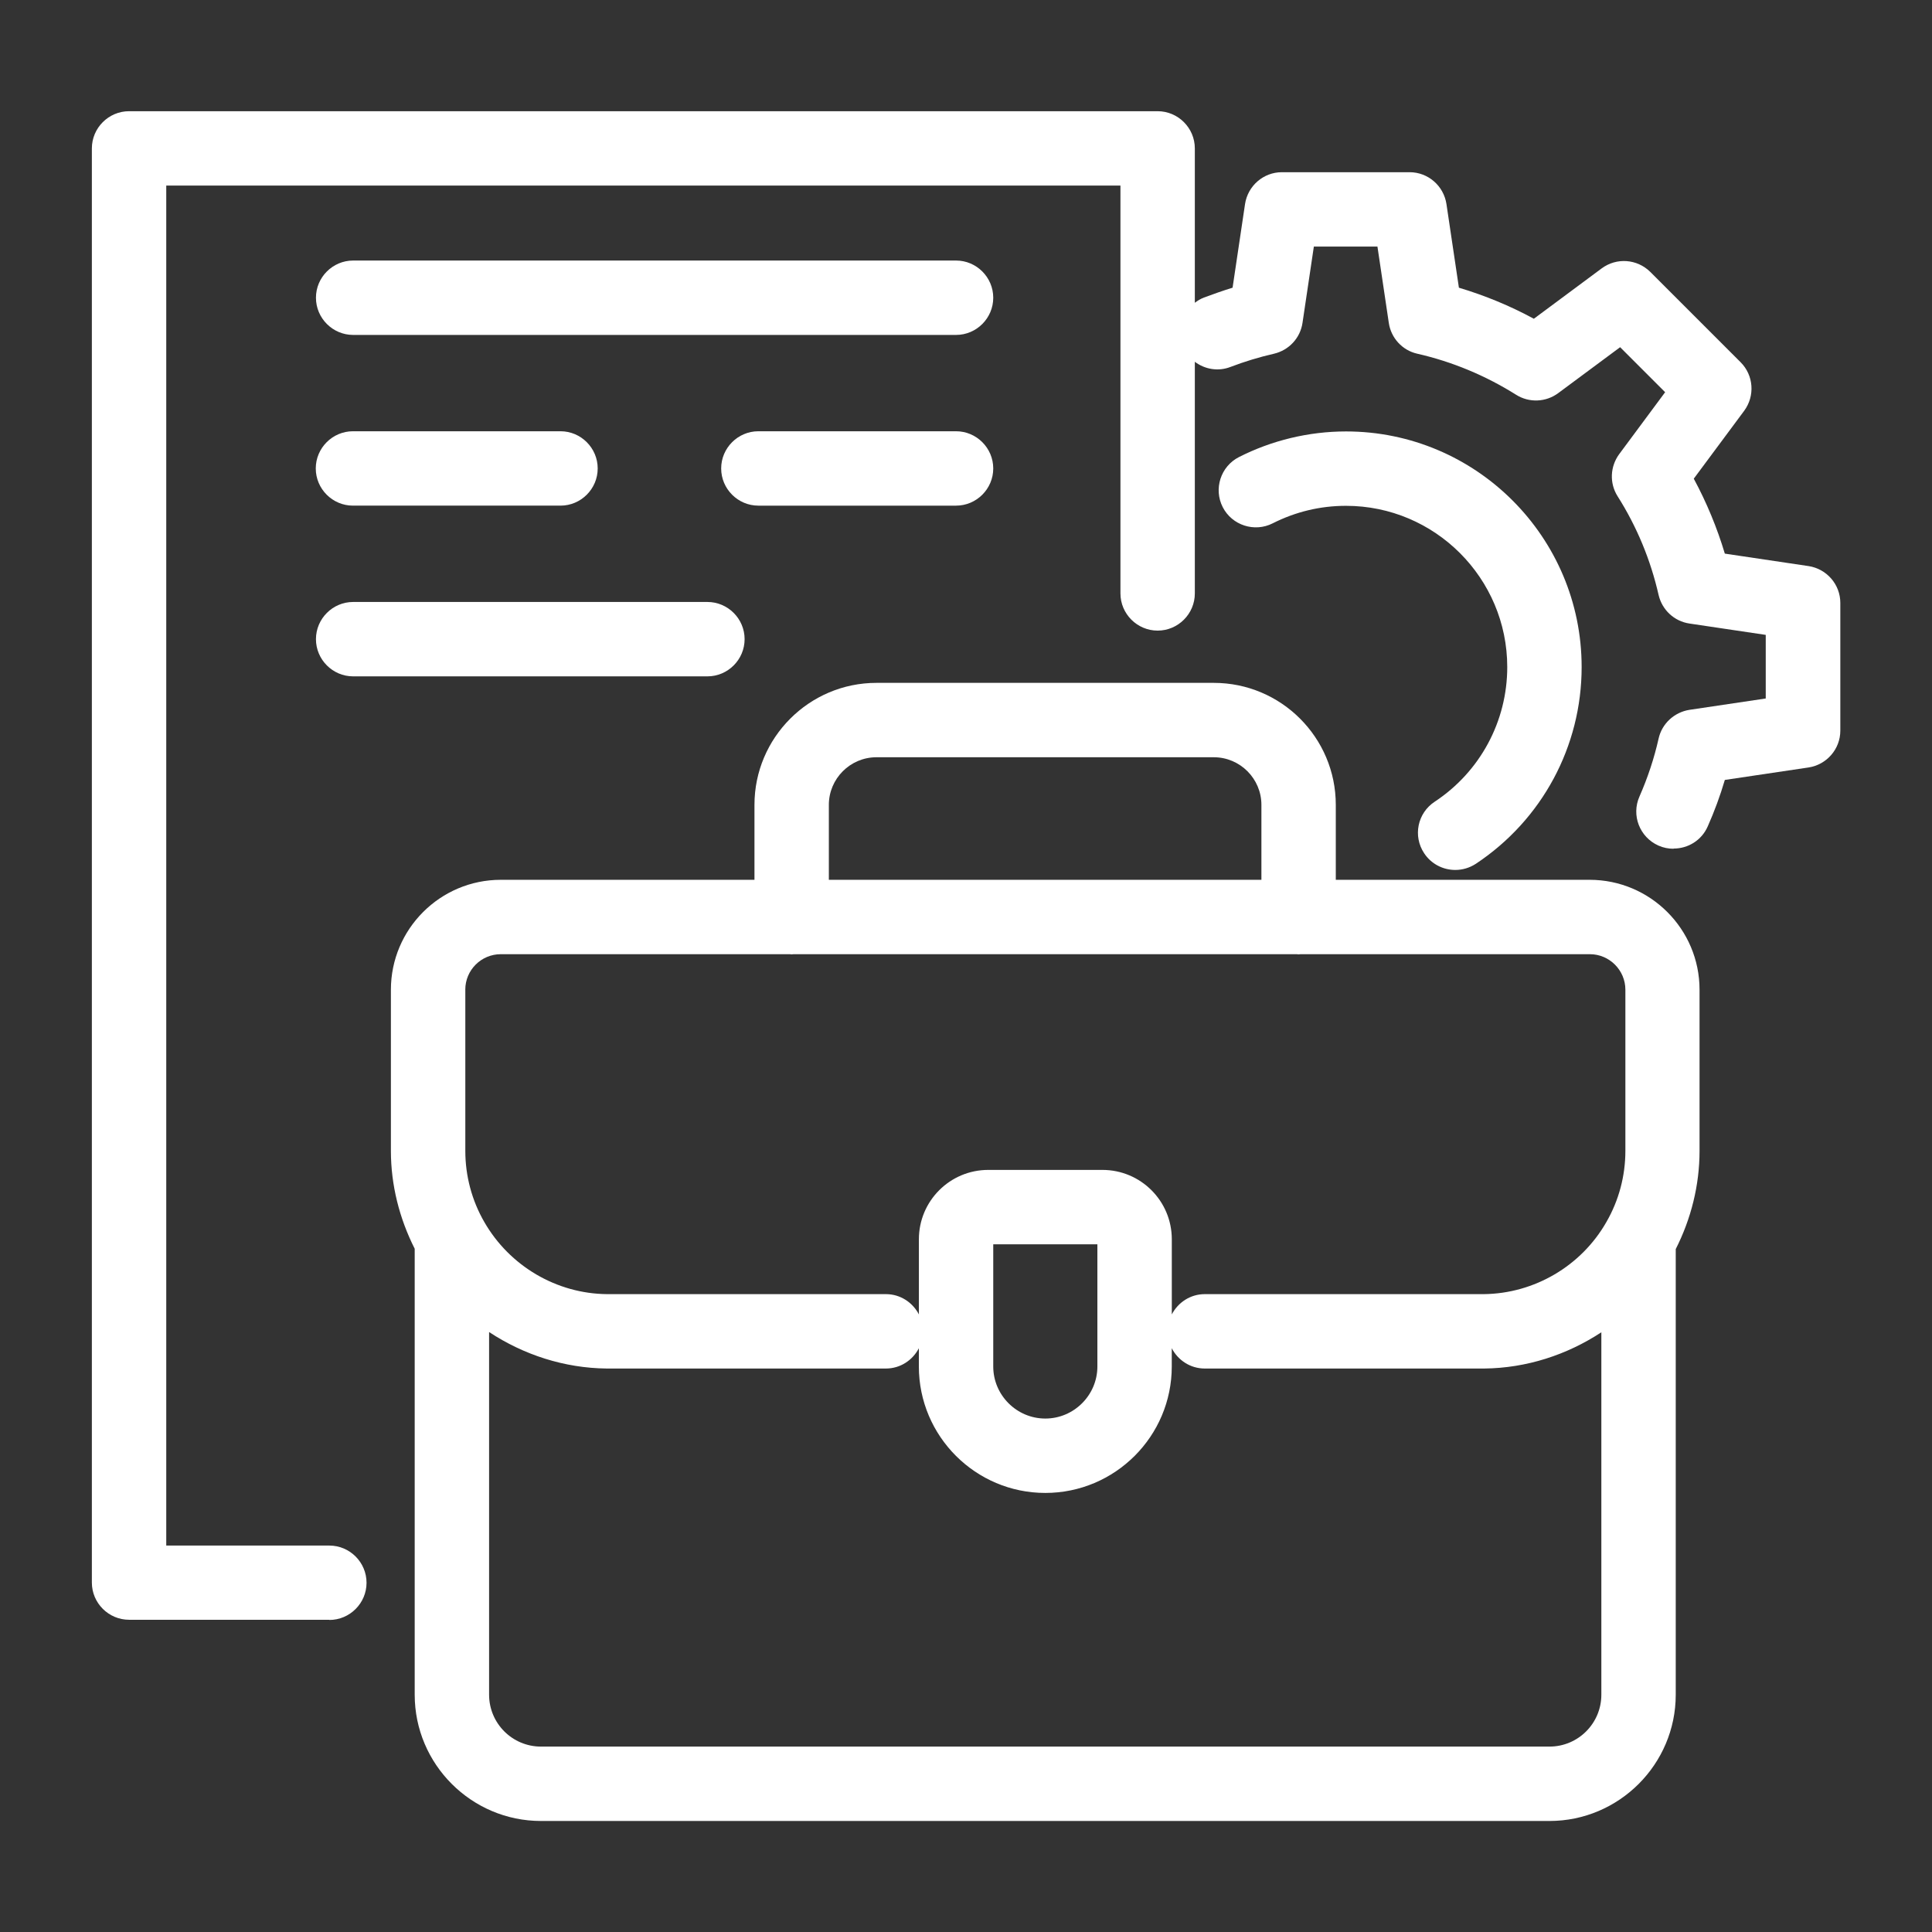 <?xml version="1.0" encoding="UTF-8"?>
<svg id="Layer_2" data-name="Layer 2" xmlns="http://www.w3.org/2000/svg" version="1.1" viewBox="0 0 103.89 103.89">
  <rect x="0" y="0" width="103.89" height="103.89" fill="#333333" stroke="none"/>
  <defs>
    <style>
      .cls-1 {
        fill: #fff;
        stroke-width: 0px;
      }
    </style>
  </defs>
  <path class="cls-1" d="M85.48,47.31h-13.65v-4.03c0-3.62-2.94-6.56-6.56-6.56h-18.14c-3.62,0-6.56,2.95-6.56,6.56v4.03h-13.64c-3.26,0-5.91,2.65-5.91,5.91v8.67c0,1.834.458,3.634,1.28,5.259v23.981c0,3.74,3.05,6.79,6.79,6.79h54.23c3.74,0,6.79-3.05,6.79-6.79v-23.962c.827-1.631,1.28-3.437,1.28-5.278v-8.67c0-3.26-2.65-5.91-5.91-5.91ZM44.57,43.28c0-1.41,1.15-2.56,2.56-2.56h18.14c1.41,0,2.56,1.15,2.56,2.56v4.03h-23.26v-4.03ZM25.02,53.22c0-1.06.86-1.91,1.91-1.91h15.541c.033.002.065.01.099.01s.065-.008.099-.01h27.063c.033.002.065.01.099.01s.065-.008.099-.01h15.562c1.05,0,1.91.86,1.91,1.91v8.67c0,1.34-.35,2.66-1.02,3.82-1.35,2.37-3.88,3.85-6.59,3.88h-15.01c-.771,0-1.437.447-1.77,1.091v-4.041c0-2.06-1.67-3.73-3.73-3.73h-6.14c-2.06,0-3.73,1.67-3.73,3.73v4.041c-.333-.644-.999-1.091-1.77-1.091h-14.99c-2.72-.02-5.25-1.51-6.61-3.88-.67-1.16-1.02-2.48-1.02-3.82v-8.67ZM59.01,66.91v6.57c0,1.54-1.26,2.8-2.8,2.8s-2.8-1.26-2.8-2.8v-6.57h5.6ZM83.32,93.92H29.09c-1.54,0-2.79-1.25-2.79-2.79v-19.502c1.856,1.223,4.041,1.94,6.33,1.962h15.01c.771,0,1.437-.447,1.77-1.091v.981c0,3.75,3.05,6.8,6.8,6.8s6.8-3.05,6.8-6.8v-.981c.333.644.999,1.091,1.77,1.091h15.03c2.275-.022,4.45-.734,6.3-1.949v19.489c0,1.54-1.25,2.79-2.79,2.79Z"/>
  <path class="cls-1" d="M97.25,30.44l-4.5-.67c-.42-1.4-.98-2.75-1.67-4.03l2.71-3.65c.59-.8.51-1.91-.19-2.61l-4.86-4.86c-.71-.7-1.81-.78-2.61-.19l-3.65,2.71c-1.29-.7-2.63-1.25-4.03-1.67l-.67-4.5c-.15-.98-.99-1.71-1.98-1.71h-6.87c-.99,0-1.83.73-1.98,1.71l-.67,4.5c-.52.16-1.03.34-1.54.53-.182.069-.342.169-.49.281V7.98c0-1.1-.9-2-2-2H6.94c-1.1,0-2,.9-2,2v77.12c0,1.1.9,2,2,2h10.78l-.01.01c1.1,0,2-.9,2-2s-.9-2-2-2h-8.77V9.98h51.31v21.93c0,1.1.9,2,2,2s2-.9,2-2v-12.456c.532.403,1.252.536,1.92.276.76-.29,1.55-.53,2.34-.71.8-.19,1.41-.84,1.53-1.66l.61-4.1h3.42l.61,4.1c.12.82.73,1.48,1.53,1.66,1.89.43,3.68,1.18,5.32,2.21.7.44,1.6.4,2.26-.09l3.33-2.47,2.42,2.42-2.47,3.33c-.49.67-.53,1.56-.09,2.26,1.04,1.64,1.78,3.43,2.21,5.32.19.8.84,1.41,1.66,1.53l4.1.61v3.42l-4.1.61c-.82.13-1.48.74-1.66,1.54-.24,1.07-.59,2.12-1.03,3.12-.45,1.01.01,2.19,1.02,2.64.27.12.54.17.81.17l.01-.01c.77,0,1.5-.44,1.83-1.19.36-.81.67-1.65.92-2.5l4.5-.67c.98-.15,1.71-.99,1.71-1.98v-6.87c0-.99-.73-1.83-1.71-1.98Z"/>
  <path class="cls-1" d="M77.15,43.11c-.93.61-1.18,1.85-.57,2.77.38.58,1.02.9,1.67.9h.01c.38,0,.76-.11,1.1-.33,3.56-2.36,5.69-6.31,5.69-10.58,0-6.99-5.68-12.67-12.67-12.67-2,0-3.99.48-5.76,1.38-.98.5-1.37,1.71-.87,2.69s1.71,1.37,2.69.87c1.23-.62,2.55-.94,3.94-.94,4.78,0,8.67,3.89,8.67,8.67,0,2.92-1.46,5.63-3.9,7.24Z"/>
  <path class="cls-1" d="M51.41,14.01H18.99c-1.1,0-2,.9-2,2s.9,2,2,2h32.42c1.1,0,2-.9,2-2s-.9-2-2-2Z"/>
  <path class="cls-1" d="M51.41,23.19h-10.63c-1.1,0-2,.9-2,2s.9,2,2,2h10.63c1.1,0,2-.9,2-2s-.9-2-2-2Z"/>
  <path class="cls-1" d="M18.98,27.19h11.16c1.1,0,2-.9,2-2s-.9-2-2-2h-11.16c-1.1,0-2,.9-2,2s.9,2,2,2Z"/>
  <path class="cls-1" d="M18.99,36.37h19.05c1.1,0,2-.9,2-2s-.9-2-2-2h-19.05c-1.1,0-2,.9-2,2s.9,2,2,2Z"/>
</svg>